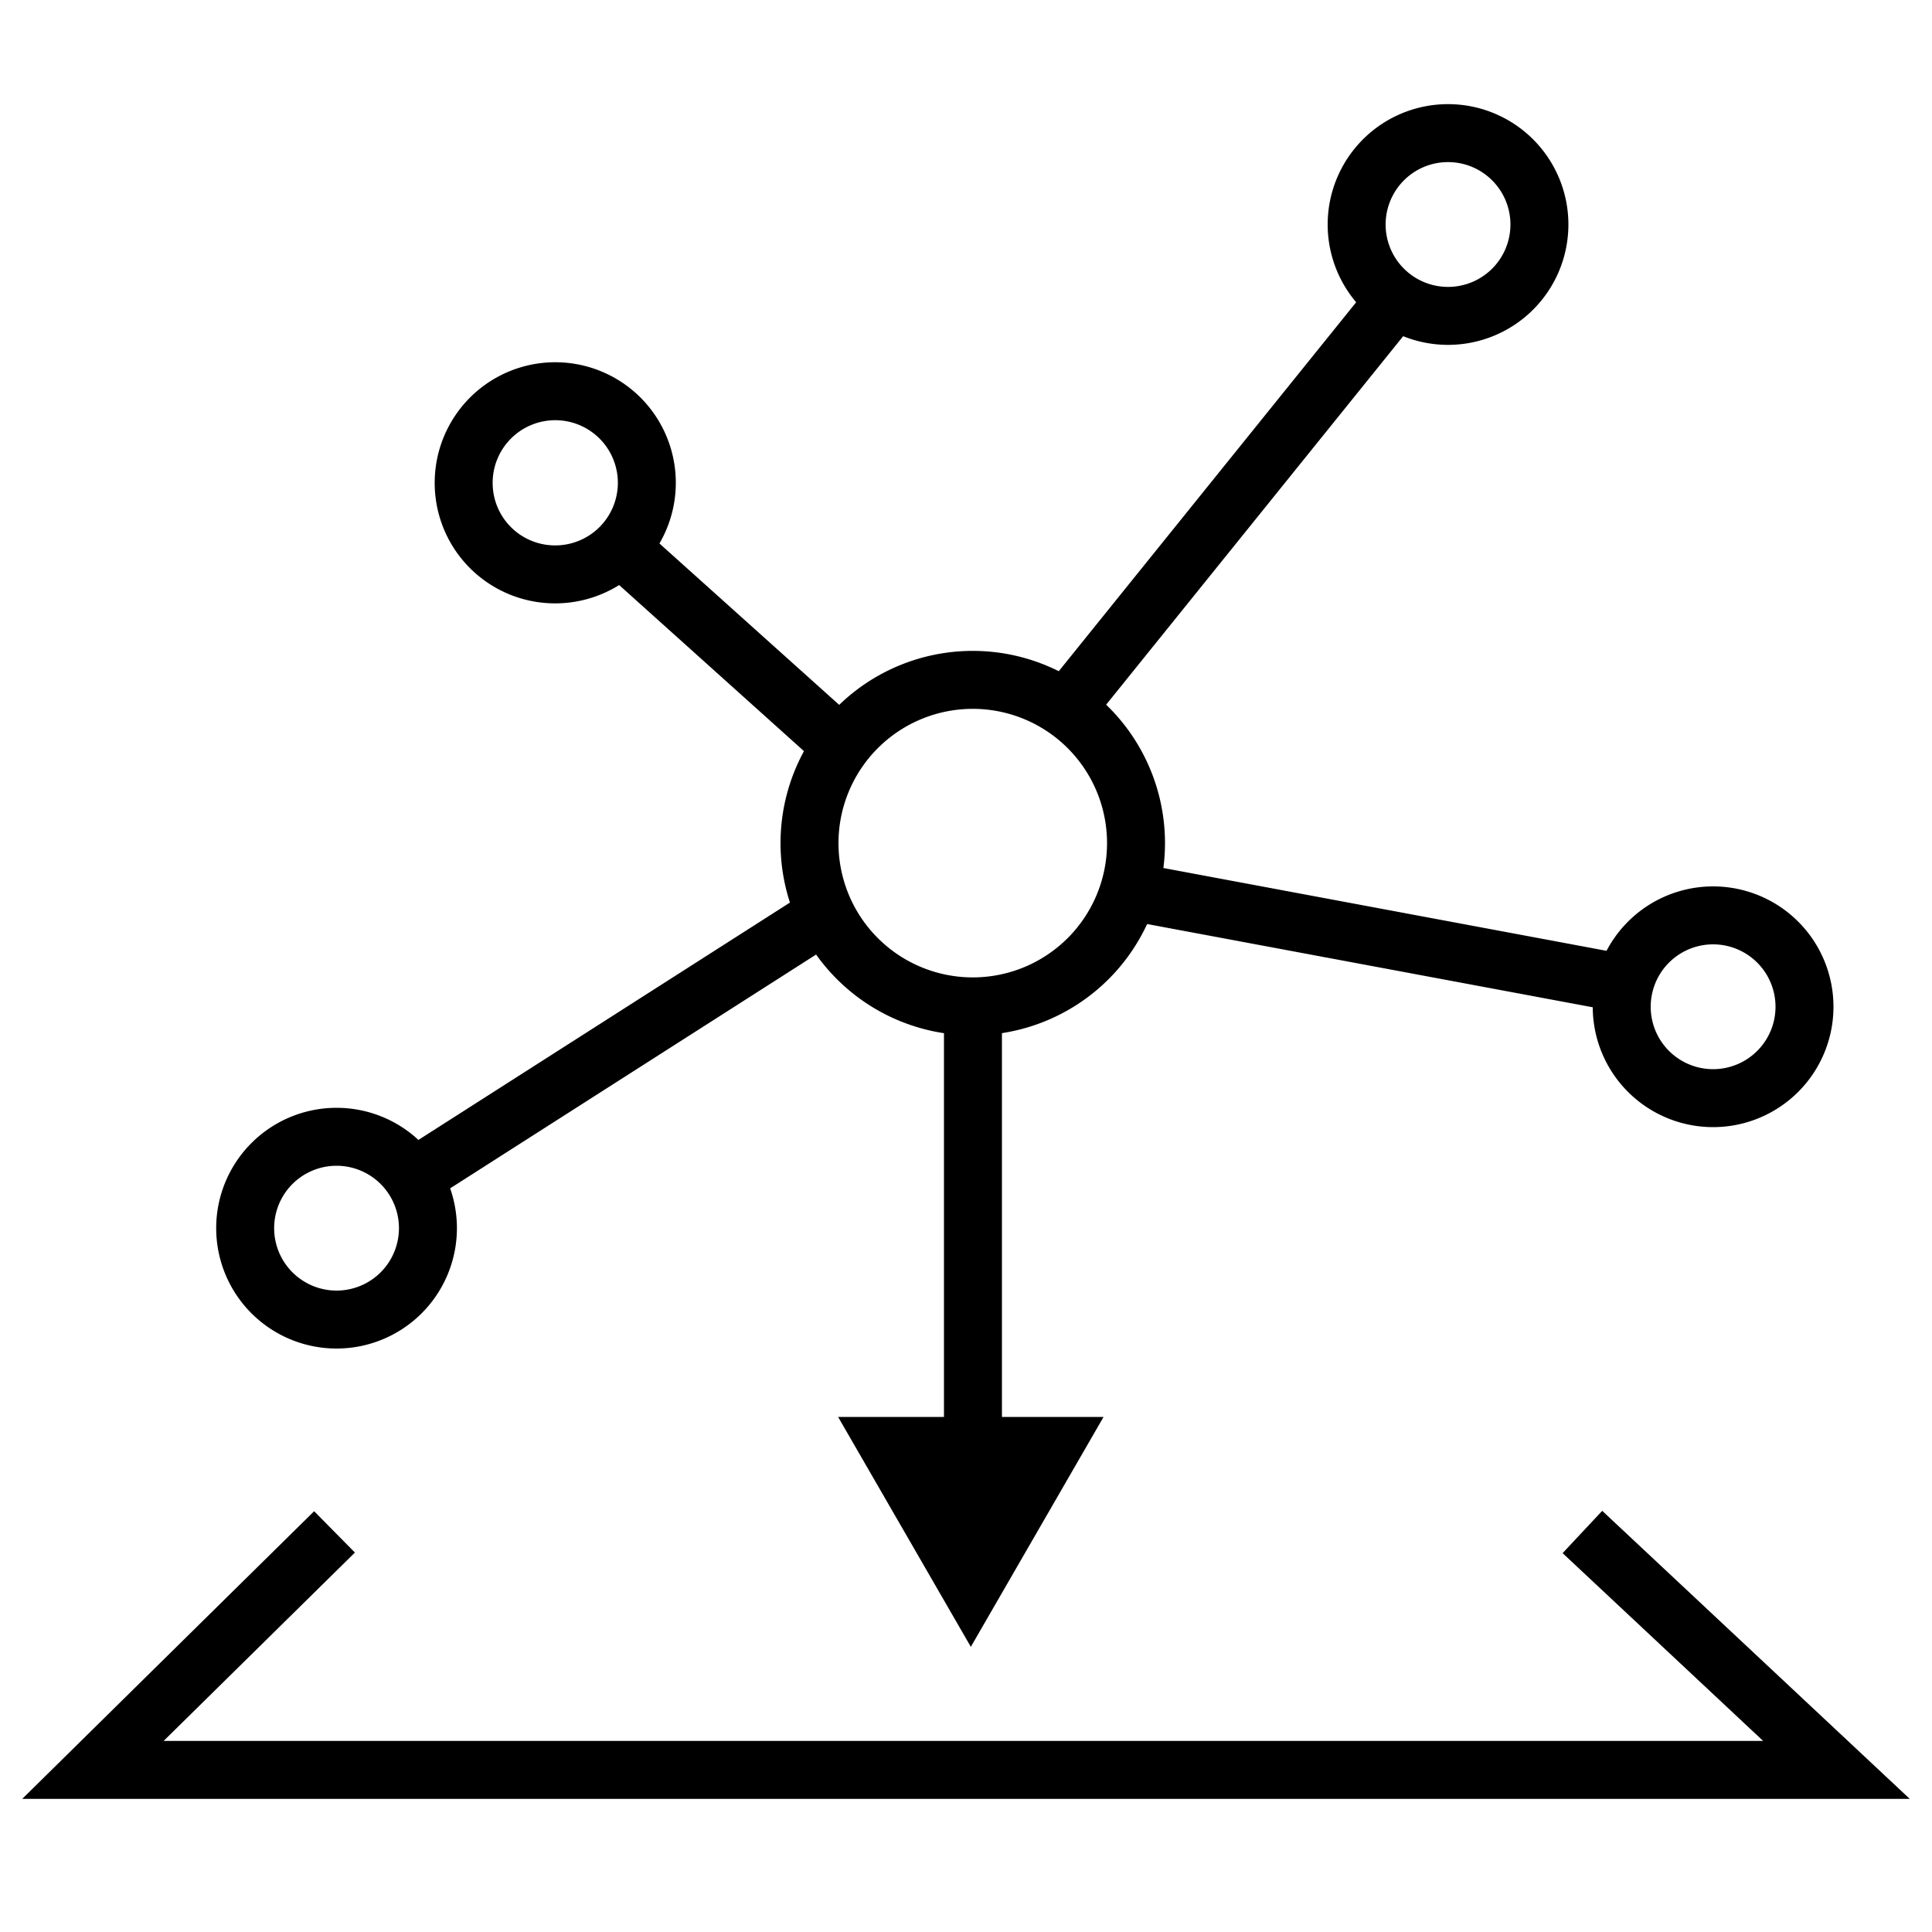 <svg id="Layer_1" data-name="Layer 1" xmlns="http://www.w3.org/2000/svg" width="100" height="100" viewBox="0 0 100 100"><defs><style>.cls-1{fill:none;stroke:#000;stroke-miterlimit:10;stroke-width:3px;}</style></defs><path class="cls-1" d="M58.8,43.65a8.45,8.45,0,1,1-8.44-8.46A8.45,8.45,0,0,1,58.8,43.65Z"/><rect x="48.86" y="52.11" width="3" height="22.92"/><line x1="55.15" y1="36.69" x2="72.95" y2="14.62"/><polygon points="56.33 37.62 53.98 35.76 71.77 13.69 74.12 15.55 56.33 37.62"/><line x1="43.57" y1="38.63" x2="31.73" y2="27.99"/><polygon points="42.56 39.73 30.72 29.09 32.75 26.89 44.59 37.52 42.56 39.73"/><line x1="41.91" y1="47.84" x2="20.42" y2="61.57"/><polygon points="21.23 62.83 19.61 60.31 41.1 46.58 42.72 49.1 21.23 62.83"/><polygon points="84.27 52.48 58.15 47.6 58.72 44.65 84.84 49.53 84.27 52.48"/><path class="cls-1" d="M83.94,52.11a4.73,4.73,0,1,1,4.73,4.73A4.73,4.73,0,0,1,83.94,52.11Z"/><path class="cls-1" d="M70.22,11.63A4.73,4.73,0,1,1,75,16.35,4.73,4.73,0,0,1,70.22,11.63Z"/><path class="cls-1" d="M24,25a4.74,4.74,0,1,1,4.73,4.73A4.73,4.73,0,0,1,24,25Z"/><path class="cls-1" d="M12.69,63.57a4.73,4.73,0,1,1,4.73,4.73A4.73,4.73,0,0,1,12.69,63.57Z"/><polygon points="43.38 73.34 50.25 85.24 57.12 73.34 43.38 73.34"/><polygon points="98.85 93.11 1.15 93.11 16.26 78.22 18.37 80.36 8.47 90.11 91.26 90.11 80.88 80.39 82.93 78.2 98.85 93.11"/></svg>